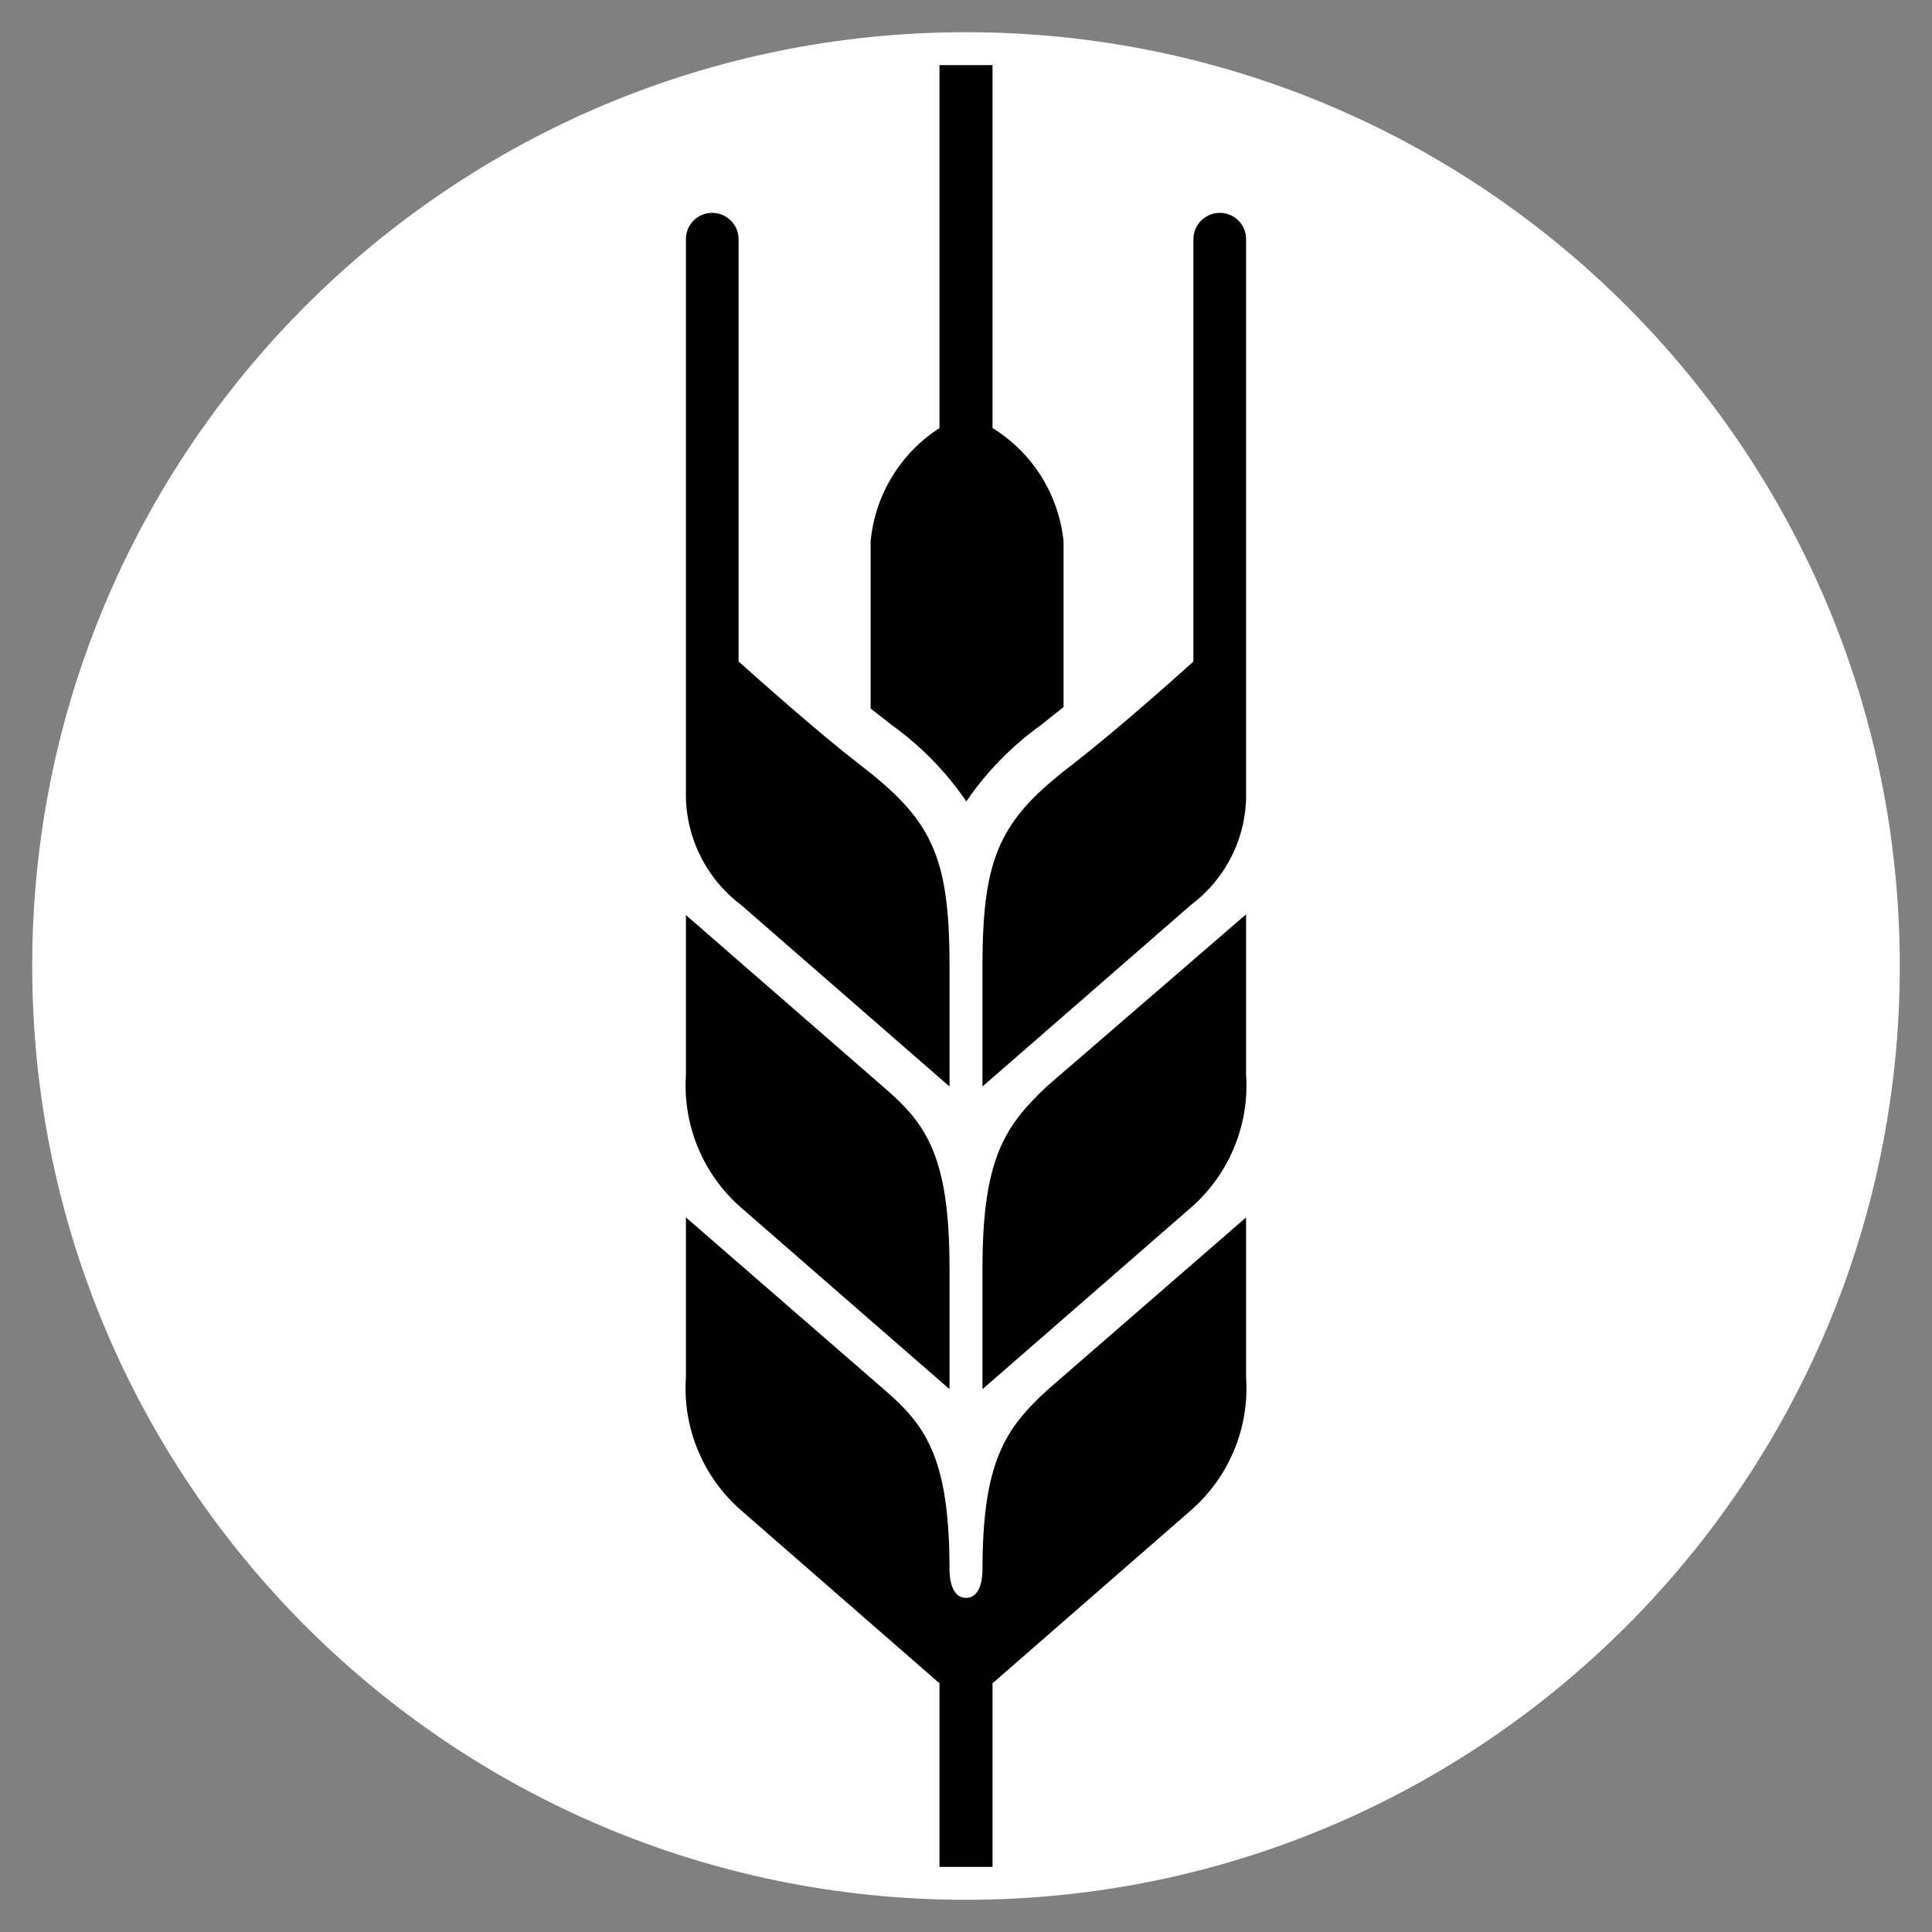 <svg width="30" height="30" viewBox="0 0 30 30" fill="none" xmlns="http://www.w3.org/2000/svg">
<rect x="0" y="0" width="30" height="30" fill="#808080" stroke="none"/>
<path d="M15 29C22.732 29 29 22.732 29 15C29 7.268 22.732 1 15 1C7.268 1 1 7.268 1 15C1 22.732 7.268 29 15 29Z" fill="white" stroke="white" stroke-miterlimit="10"/>
<path d="M11.503 14.048L14.744 16.871V14.989C14.744 13.279 14.46 12.722 13.346 11.87C12.678 11.352 11.776 10.545 11.469 10.272V3.718C11.469 3.608 11.426 3.503 11.349 3.426C11.271 3.349 11.167 3.305 11.057 3.305C11.003 3.305 10.95 3.316 10.9 3.337C10.851 3.358 10.806 3.388 10.768 3.427C10.73 3.465 10.7 3.51 10.68 3.56C10.66 3.61 10.65 3.664 10.651 3.718V12.288C10.643 12.628 10.717 12.964 10.865 13.27C11.013 13.576 11.232 13.843 11.503 14.048Z" fill="black"/>
<path d="M11.503 18.748L14.744 21.571V19.689C14.744 17.979 14.393 17.461 13.747 16.904L10.651 14.209V16.693C10.626 17.078 10.69 17.463 10.838 17.82C10.985 18.176 11.213 18.494 11.503 18.748Z" fill="black"/>
<path d="M11.503 23.448L14.588 26.138V28.989H15.412V26.138L18.497 23.448C18.789 23.192 19.017 22.873 19.165 22.515C19.313 22.156 19.376 21.769 19.349 21.382V18.904L16.253 21.593C15.607 22.189 15.256 22.707 15.256 24.378C15.256 24.539 15.212 24.812 15 24.812C14.788 24.812 14.744 24.539 14.744 24.378C14.744 22.674 14.393 22.15 13.747 21.593L10.651 18.904V21.382C10.624 21.769 10.687 22.156 10.835 22.515C10.983 22.873 11.211 23.192 11.503 23.448Z" fill="black"/>
<path d="M18.943 3.305C18.833 3.305 18.729 3.349 18.651 3.426C18.574 3.503 18.531 3.608 18.531 3.718V10.272C18.23 10.545 17.322 11.352 16.654 11.87C15.54 12.722 15.256 13.279 15.256 14.989V16.871L18.497 14.048C18.769 13.844 18.988 13.577 19.137 13.271C19.285 12.965 19.358 12.628 19.349 12.288V3.718C19.35 3.664 19.34 3.61 19.32 3.56C19.3 3.51 19.27 3.465 19.232 3.427C19.194 3.388 19.149 3.358 19.1 3.337C19.05 3.316 18.997 3.305 18.943 3.305Z" fill="black"/>
<path d="M15.256 19.689V21.571L18.497 18.748C18.789 18.492 19.017 18.173 19.165 17.814C19.313 17.456 19.376 17.069 19.349 16.682V14.198L16.253 16.871C15.607 17.484 15.256 17.985 15.256 19.689Z" fill="black"/>
<path d="M15.412 6.647V1.011H15H14.588V6.647C14.288 6.84 14.036 7.099 13.851 7.404C13.666 7.708 13.552 8.051 13.519 8.407V11.002L13.853 11.263C14.303 11.587 14.693 11.986 15.005 12.444C15.318 11.986 15.708 11.587 16.158 11.263L16.515 10.979V8.407C16.478 8.048 16.36 7.703 16.169 7.398C15.978 7.093 15.719 6.836 15.412 6.647Z" fill="black"/>
</svg>
